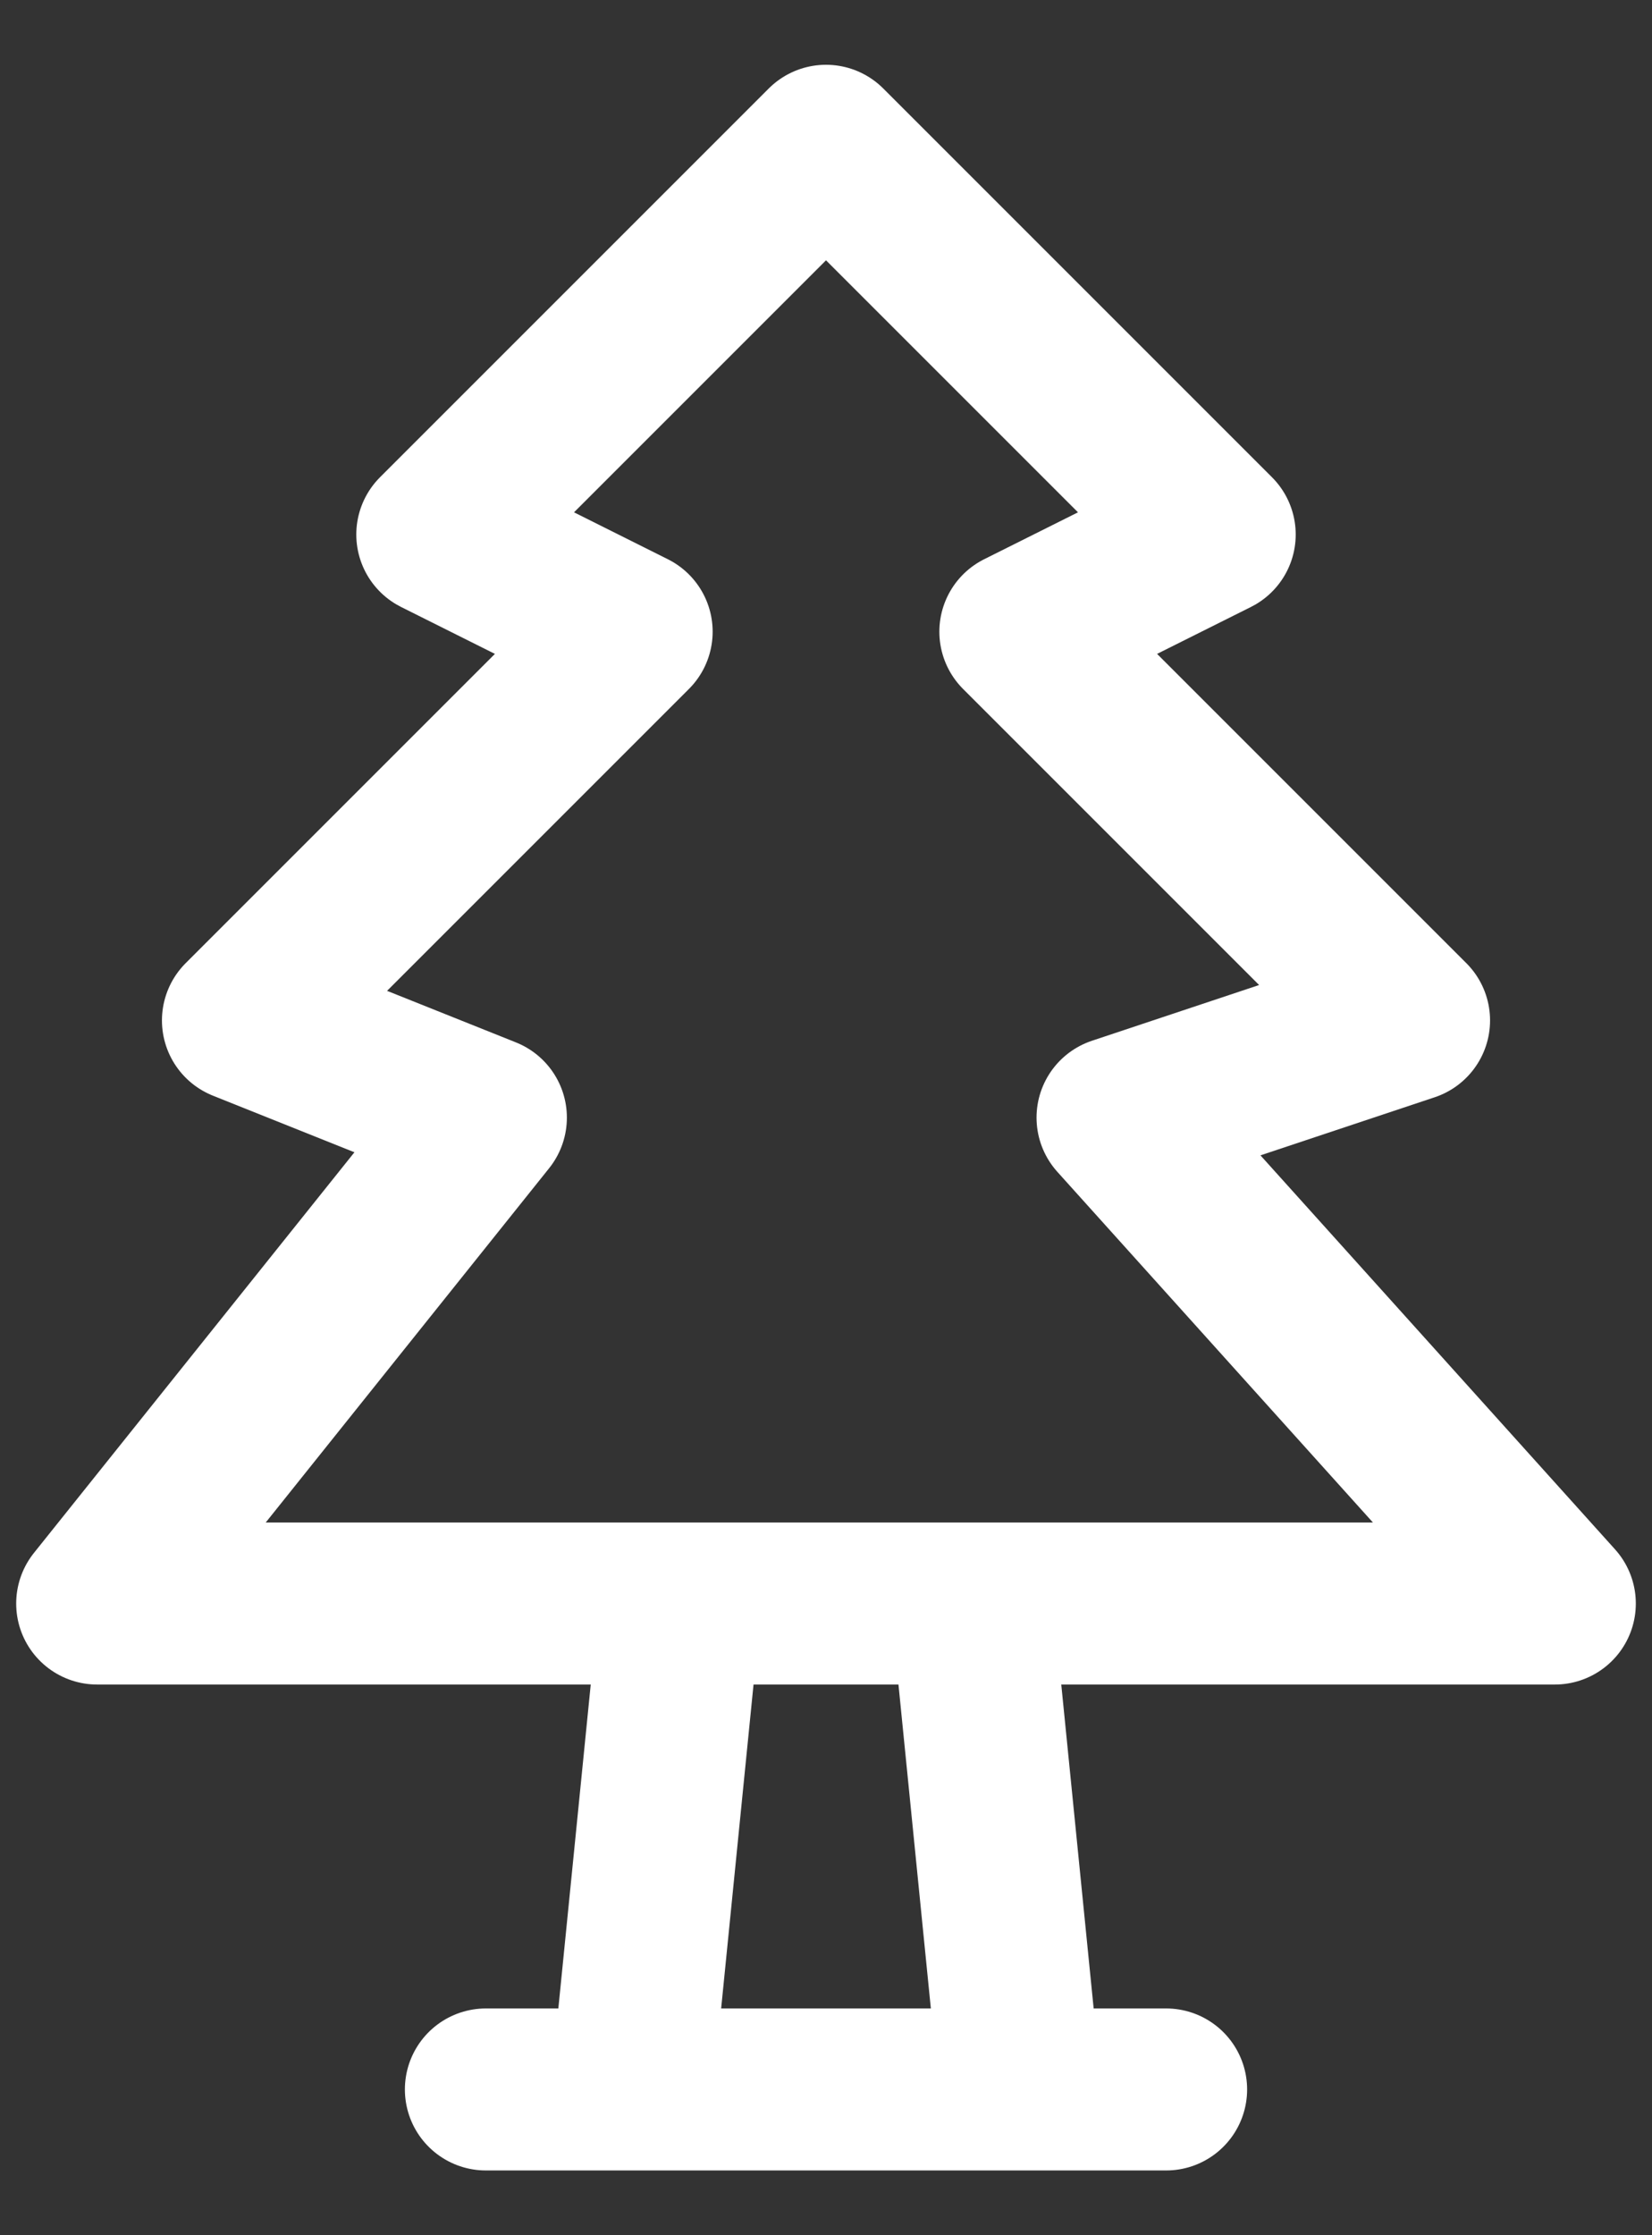 <svg width="17" height="23" viewBox="0 0 17 23" fill="none" xmlns="http://www.w3.org/2000/svg">
<rect x="0" y="0" width="17" height="23" fill="#333333" stroke="none"/>
<path d="M10 16.5L10.5 21.5M6.5 6.5L4.5 5.5L8.5 1.5L12.5 5.5L10.5 6.5L14.5 10.5L11.5 11.5L16 16.5H1L5 11.5L2.5 10.5L6.5 6.5ZM12 21.5H5H12ZM7 16.5L6.5 21.5L7 16.5Z" stroke="white" stroke-width="1.667" stroke-linecap="round" stroke-linejoin="round"/>
</svg>
